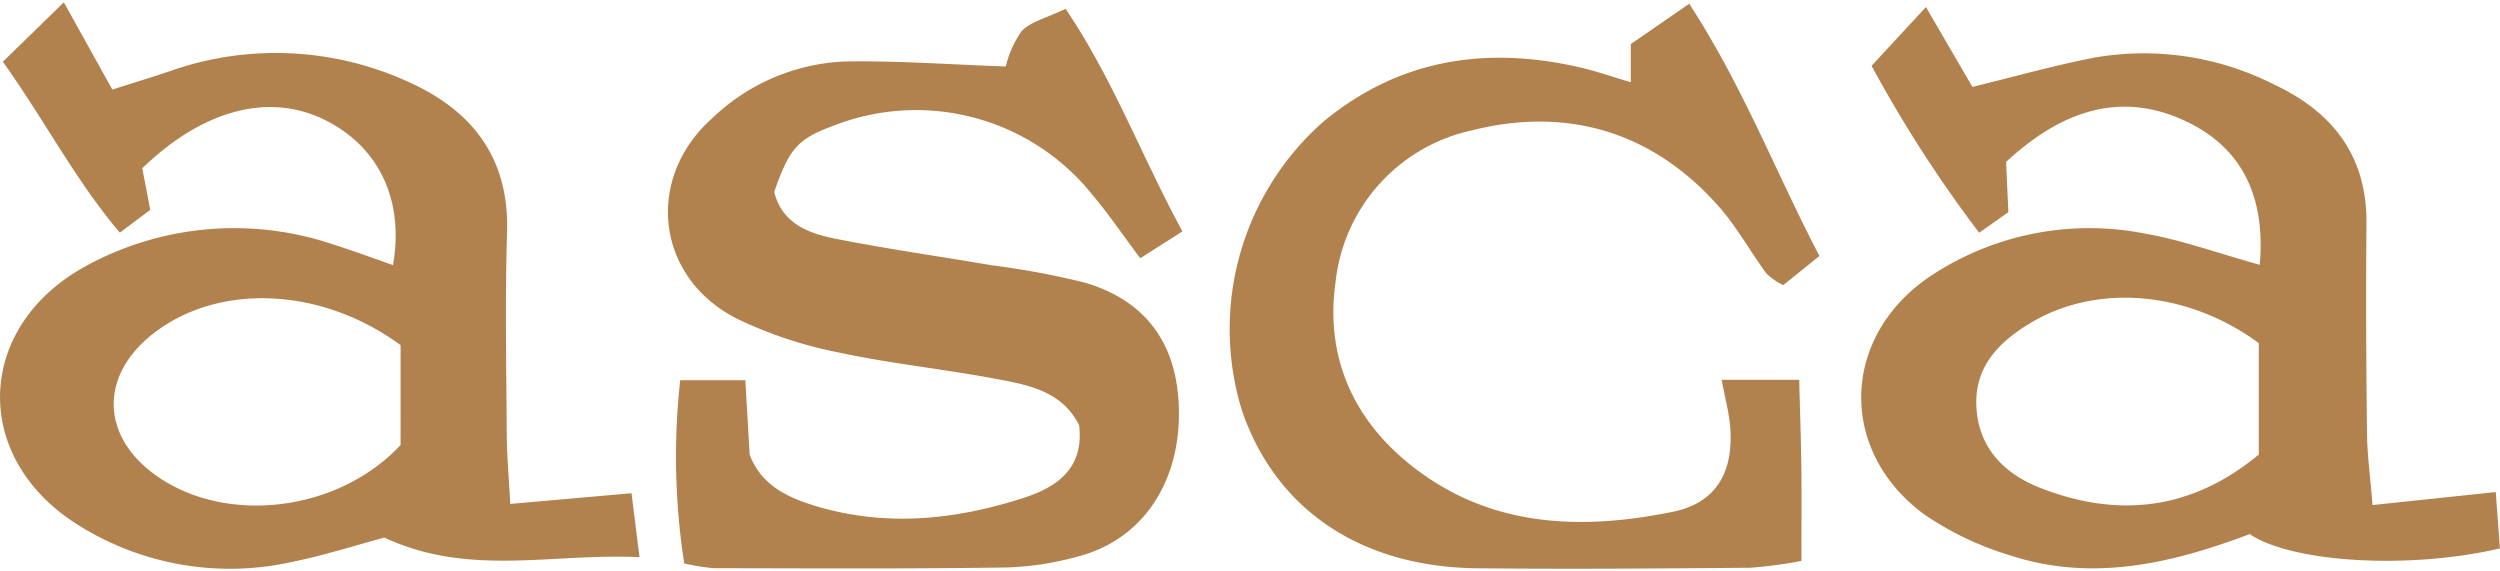 <svg id="レイヤー_1" data-name="レイヤー 1" xmlns="http://www.w3.org/2000/svg" xmlns:xlink="http://www.w3.org/1999/xlink" viewBox="0 0 196.807 44.591" width="197" height="45"><defs><style>.cls-1{fill:none;}.cls-2{clip-path:url(#clip-path);}.cls-3{fill:#b1824e;}</style><clipPath id="clip-path" transform="translate(0 0)"><rect class="cls-1" width="196.807" height="44.591"/></clipPath></defs><title>footer_logo</title><g class="cls-2"><path class="cls-3" d="M5.025,0,8.843,6.869c1.488-.475,3.014-.938,4.525-1.448a25.057,25.057,0,0,1,18.512.722c5.153,2.229,8.226,5.965,8.037,11.97-.168,5.323-.054,10.655-.023,15.983.01,1.615.161,3.23.277,5.391l9.543-.841c.188,1.5.362,2.893.631,5.035-6.907-.33-13.428,1.564-20.091-1.544-2.181.583-4.712,1.4-7.3,1.924a22.434,22.434,0,0,1-16.8-2.915c-8.512-5.314-8.126-15.728.763-20.469a24.322,24.322,0,0,1,19.36-1.6c1.554.488,3.082,1.061,4.66,1.608.89-5.071-1.072-9.208-5.195-11.343C21.321,7.06,16.067,8.361,11.2,13.065q.279,1.446.63,3.272L9.438,18.129C5.991,14.09,3.686,9.553.225,4.676L5.025,0m26.51,26.986c-6.3-4.617-14.354-4.875-19.44-.932-4.28,3.317-4.177,8.124.239,11.231,5.511,3.877,14.3,2.818,19.2-2.435Z" transform="translate(0 0)"/><path class="cls-3" d="M177.893,20.659c.472-5.362-1.4-9.139-5.642-11.214-5.272-2.576-10-.891-14.327,3.122.053,1.17.112,2.444.181,3.95l-2.3,1.623A102.187,102.187,0,0,1,147.337,5c1.382-1.5,2.58-2.791,4.278-4.627,1.394,2.395,2.507,4.307,3.658,6.286,3.319-.805,6.483-1.711,9.7-2.322a22.671,22.671,0,0,1,14.072,2.145c4.58,2.151,7.3,5.613,7.25,10.93-.052,5.493-.023,10.987.042,16.48.02,1.763.262,3.523.436,5.685l9.7-1.023c.127,1.722.229,3.107.326,4.437-7.137,1.667-16.318,1.132-19.7-1.127-6.07,2.29-12.368,3.81-18.887,1.663a24.285,24.285,0,0,1-6.692-3.188c-6.879-5.017-6.625-14.116.553-18.852a22.6,22.6,0,0,1,16.735-3.29c2.921.507,5.751,1.543,9.08,2.466M177.819,35.6v-8.77c-5.6-4.126-12.736-4.707-17.933-1.61-2.558,1.525-4.5,3.5-4.294,6.732.207,3.189,2.248,5.182,4.995,6.263,6.179,2.43,11.973,1.746,17.232-2.615" transform="translate(0 0)"/><path class="cls-3" d="M60.948,14.93c.622,2.486,2.7,3.26,4.831,3.682C69.853,19.419,73.97,20,78.067,20.7a64.151,64.151,0,0,1,7.34,1.369c5.02,1.478,7.464,5.115,7.4,10.516-.066,5.425-2.966,9.659-7.743,10.983a23.641,23.641,0,0,1-5.9.924c-7.658.112-15.319.067-22.978.054a16.977,16.977,0,0,1-2.32-.372,54.77,54.77,0,0,1-.318-14.425h5.126c.114,1.959.227,3.878.342,5.859.908,2.415,2.983,3.387,5.278,4.07,5.471,1.627,10.881,1.066,16.2-.636,2.676-.855,4.862-2.3,4.457-5.751-1.361-2.726-4.069-3.184-6.661-3.669C74.212,28.859,70.06,28.436,66,27.56A33.123,33.123,0,0,1,58,24.9c-6.381-3.247-7.27-11.06-1.892-15.81A16.041,16.041,0,0,1,66.465,4.659c4.129-.076,8.264.237,12.71.391A8.265,8.265,0,0,1,80.4,2.3c.7-.776,1.961-1.048,3.485-1.79,3.728,5.506,5.962,11.57,9.2,17.524l-3.323,2.112c-1.416-1.888-2.532-3.541-3.812-5.054a17.787,17.787,0,0,0-20.329-5.38c-2.825,1.045-3.476,1.769-4.673,5.217" transform="translate(0 0)"/><path class="cls-3" d="M143.235,19.966l-2.858,2.3a5.493,5.493,0,0,1-1.318-.914c-1.277-1.743-2.332-3.673-3.754-5.283-5.235-5.924-11.973-7.871-19.446-5.986A13.722,13.722,0,0,0,105.14,22.008c-.924,6.532,1.917,11.791,7.262,15.408,5.881,3.98,12.579,4.051,19.254,2.7,3.439-.694,4.83-3.109,4.549-6.695-.087-1.117-.394-2.215-.671-3.707h6.105c.06,2.371.14,4.644.168,6.917.029,2.319.006,4.639.006,7.341a34.086,34.086,0,0,1-4.058.541c-7.164.059-14.327.116-21.489.04-9.188-.1-15.879-4.667-18.513-12.477a21.756,21.756,0,0,1,6.447-22.7c5.995-4.937,12.832-5.952,20.221-4.243,1.266.293,2.5.727,3.96,1.158V3.285c1.206-.83,2.647-1.824,4.6-3.173,4.243,6.52,6.82,13.305,10.25,19.854" transform="translate(0 0)"/></g></svg>